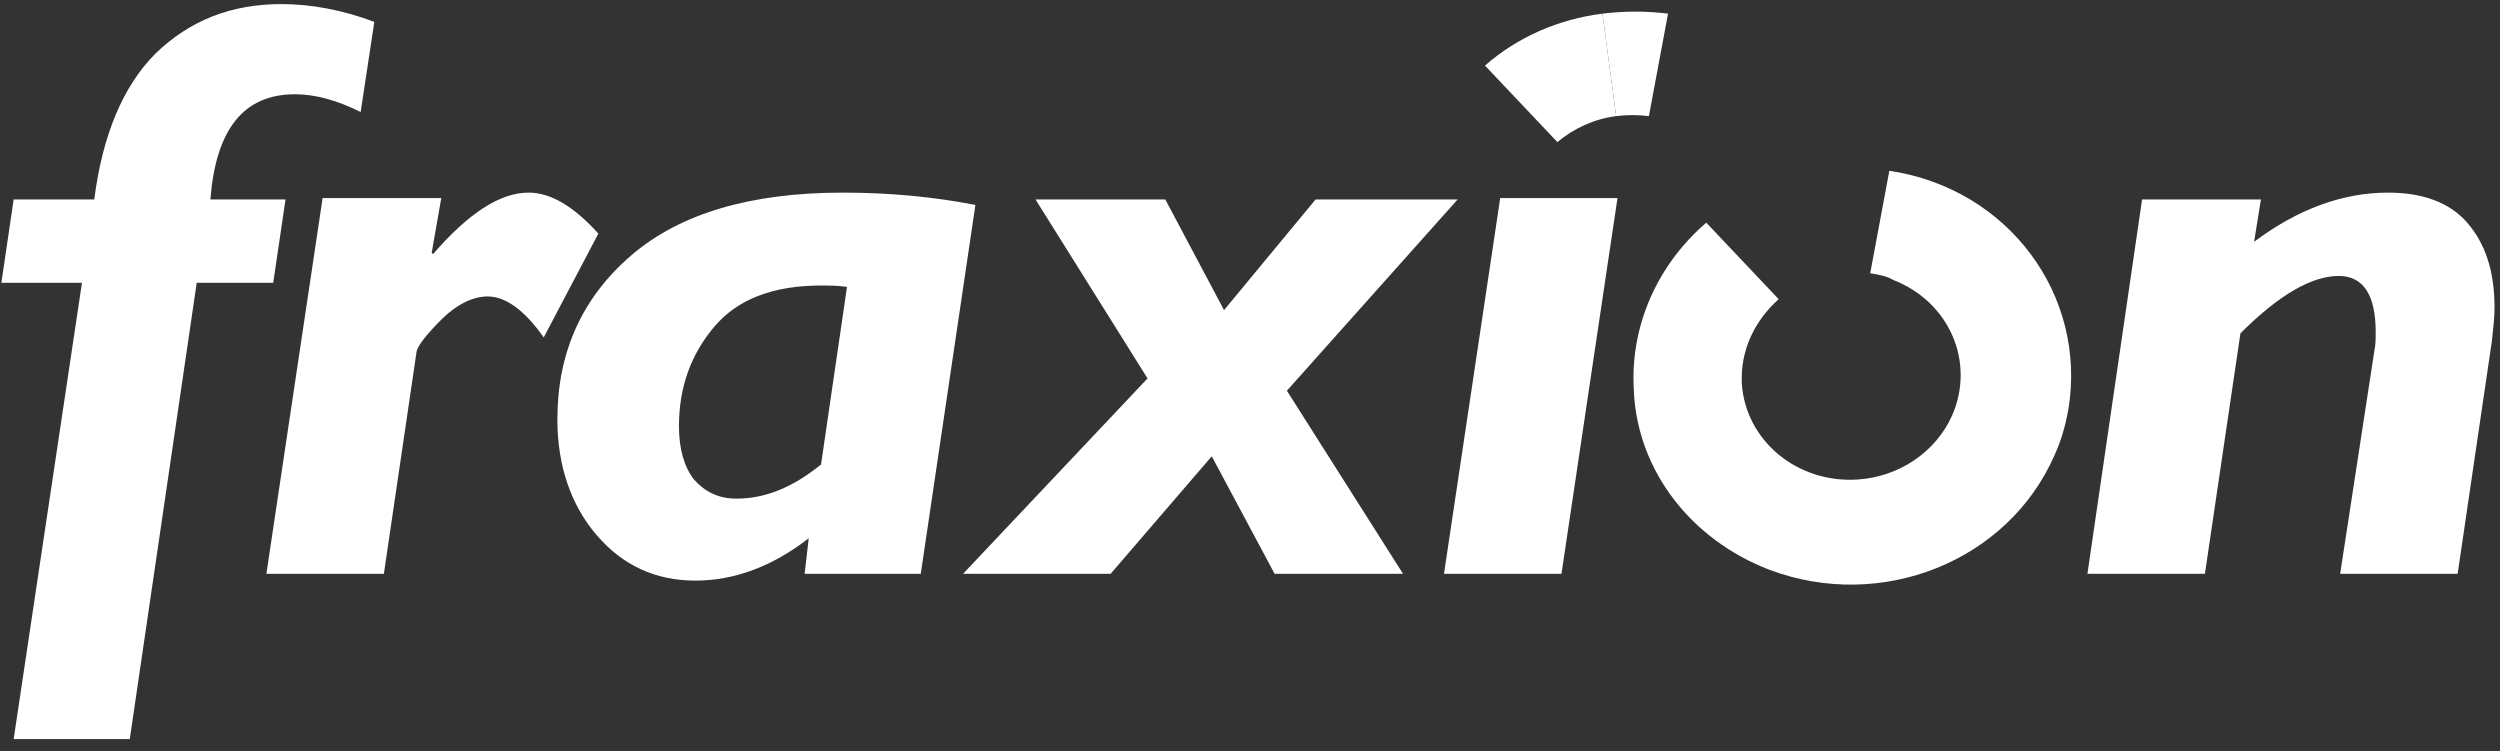 <svg width="183" height="55" viewBox="0 0 183 55" fill="none" xmlns="http://www.w3.org/2000/svg">
<rect x="0" y="0" width="183" height="55" fill="#333333" stroke="none"/>
<g clip-path="url(#clip0)">
<path d="M156.8 14.6L152.8 42H161.4L164 24.4C166.8 21.6 169.2 20.2 171.2 20.2C173 20.2 173.9 21.6 173.9 24.3C173.9 24.8 173.9 25.2 173.8 25.7L171.3 42H179.9L182.4 25C182.5 24.1 182.6 23.3 182.6 22.5C182.6 19.8 181.9 17.8 180.6 16.3C179.3 14.8 177.3 14.1 174.8 14.1C171.5 14.1 168.2 15.3 165 17.7L165.5 14.6H156.8V14.6ZM109.8 14.6L105.7 42H114.3L118.4 14.5H109.8V14.6ZM96.3 14.6L89.6 22.7L85.3 14.6H75.8L84 27.7L70.5 42H81.3L88.7 33.4L93.3 42H102.7L94.2 28.6L106.7 14.6H96.3V14.6ZM53.9 36.5C52.6 36.5 51.6 36 50.8 35.1C50.1 34.2 49.7 32.9 49.7 31.2C49.7 28.3 50.6 25.9 52.3 23.9C54 21.9 56.6 20.9 60.1 20.9C60.7 20.9 61.3 20.9 62 21L60.1 34C58 35.7 56 36.5 53.9 36.5ZM61.7 14.1C55 14.1 49.8 15.6 46.2 18.7C42.6 21.8 40.8 25.8 40.8 30.7C40.8 34.1 41.8 37 43.7 39.2C45.6 41.4 48 42.5 50.9 42.5C53.7 42.5 56.5 41.5 59.2 39.4L58.9 42H67.4L71.4 15C68.3 14.4 65.1 14.1 61.7 14.1ZM23.6 14.6L19.5 42H28.1L30.5 25.7C30.6 25.3 31.2 24.5 32.3 23.4C33.4 22.3 34.6 21.7 35.7 21.7C37 21.7 38.4 22.7 39.8 24.7L43.8 17.1C42 15.1 40.3 14.1 38.7 14.1C36.6 14.1 34.3 15.6 31.7 18.6L31.6 18.5L32.3 14.5H23.6V14.6ZM20.6 0.3C16.9 0.3 13.9 1.5 11.4 3.9C9 6.3 7.5 9.9 6.9 14.6H1L0.1 20.7H6L1 54.1H9.5L14.4 20.7H20L20.9 14.6H15.4C15.8 9.5 17.8 6.9 21.6 6.9C23 6.9 24.6 7.3 26.4 8.2L27.4 1.6C25 0.7 22.7 0.3 20.6 0.3Z" fill="white"/>
<path d="M108.7 4.8C111.1 2.7 114.1 1.4 117.3 1L118.3 8.5C116.7 8.7 115.2 9.4 114 10.4L108.7 4.8Z" fill="white"/>
<path d="M117.3 1C118.9 0.8 120.5 0.8 122.1 1L120.7 8.5C119.9 8.4 119.1 8.4 118.3 8.5L117.3 1Z" fill="white"/>
<path d="M138.3 12.5L136.9 20C137.5 20.1 138.1 20.2 138.6 20.5C142.7 22.1 144.6 26.5 142.9 30.4C141.7 33.1 139 34.9 136 35.1C131.6 35.4 127.8 32.3 127.5 28.1V28C127.4 25.7 128.4 23.5 130.2 21.9L124.9 16.3C121.3 19.4 119.3 23.9 119.6 28.6V28.7C119.9 34.5 123.8 39.5 129.5 41.7C137.7 44.8 147 41.1 150.4 33.3C150.9 32.2 151.2 31.1 151.4 30C152.8 21.6 147 13.8 138.3 12.5Z" fill="white"/>
</g>
<defs>
<clipPath id="clip0">
<rect width="182.7" height="54.5" fill="white"/>
</clipPath>
</defs>
</svg>

